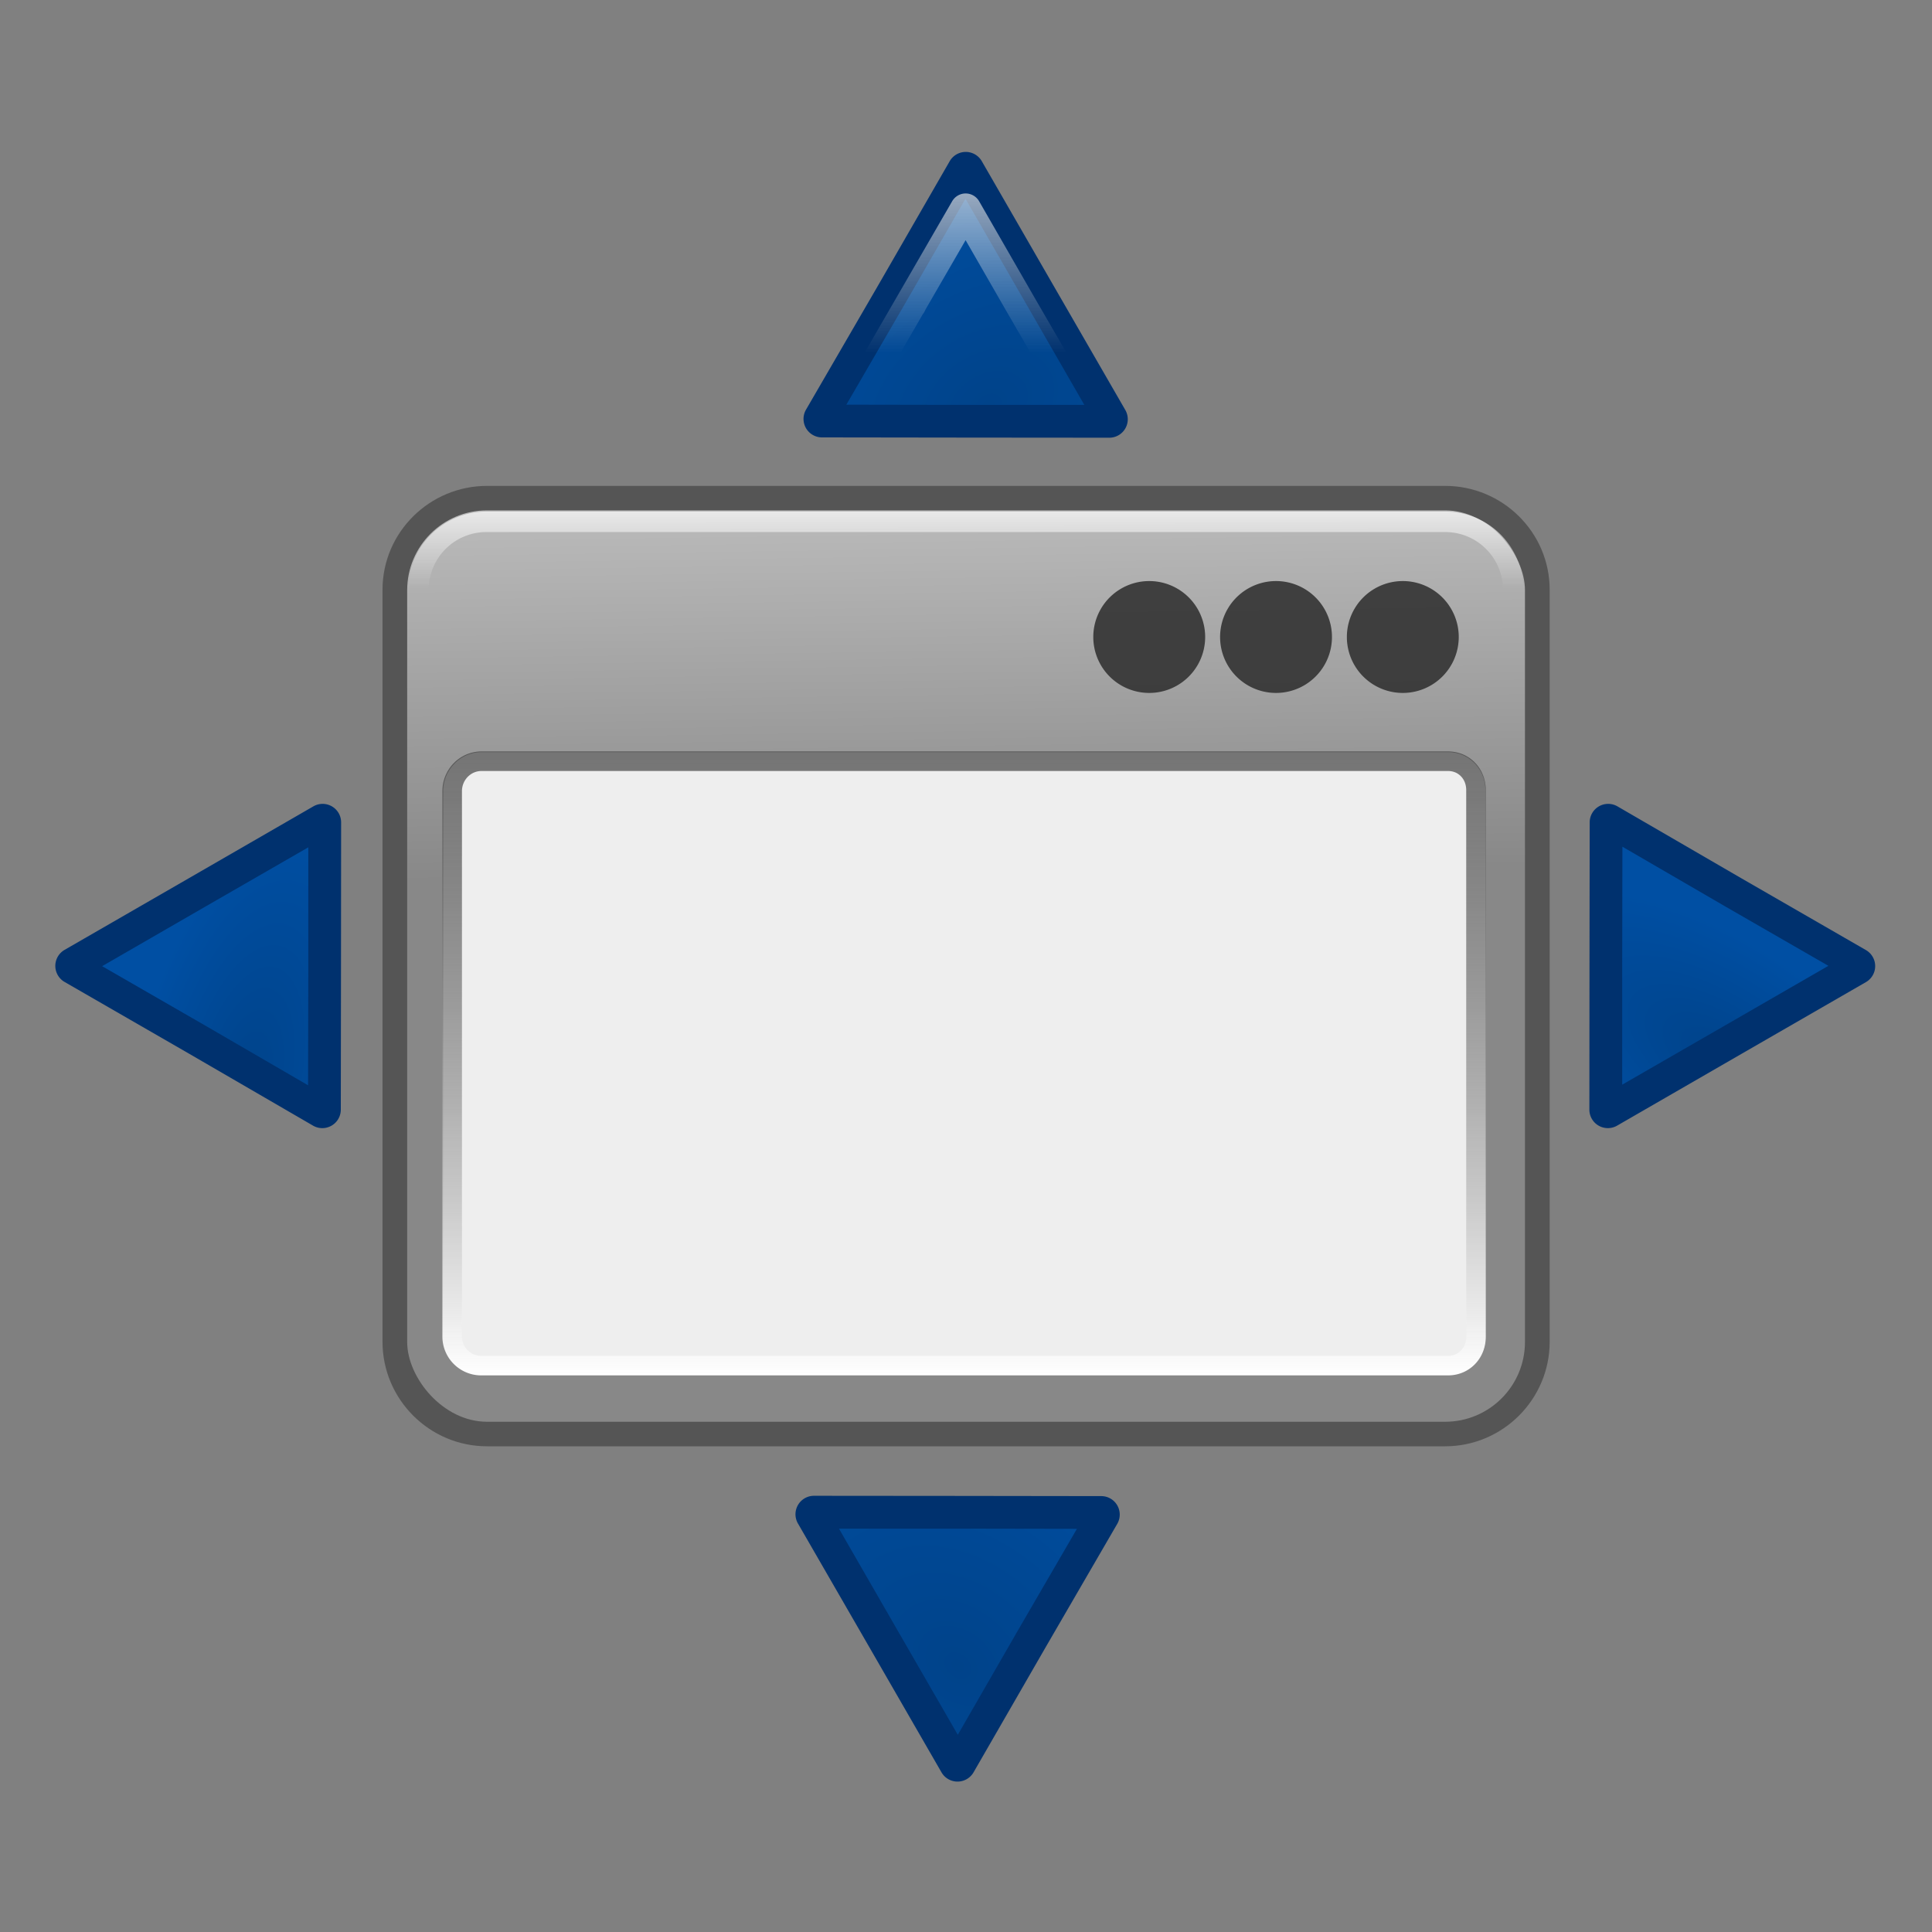 <svg xmlns="http://www.w3.org/2000/svg" xmlns:xlink="http://www.w3.org/1999/xlink" viewBox="0 0 128 128"><rect x="0" y="0" width="128" height="128" fill="#808080" stroke="none"/><defs><linearGradient y1="15.244" x2="0" y2="23.485" id="g" xlink:href="#b" gradientUnits="userSpaceOnUse"/><linearGradient id="e"><stop stop-color="#eee" stop-opacity=".64"/><stop offset="1" stop-color="#eee" stop-opacity="0"/></linearGradient><linearGradient id="c"><stop stop-color="#323232" stop-opacity=".646"/><stop offset="1" stop-color="#fff"/></linearGradient><linearGradient id="b"><stop stop-color="#eee"/><stop offset="1" stop-color="#eee" stop-opacity="0"/></linearGradient><linearGradient id="a"><stop stop-color="#888"/><stop offset="1" stop-color="#b9b9b9"/></linearGradient><linearGradient x1="51.589" y1="26.674" x2="51.33" y2="8.05" id="f" xlink:href="#a" gradientUnits="userSpaceOnUse" gradientTransform="matrix(1.37 0 0 1.37 19.506 16.204)"/><linearGradient id="d"><stop stop-color="#00438a"/><stop offset="1" stop-color="#004fa3"/></linearGradient><linearGradient y1="40.981" x2="0" y2="107.92" id="h" xlink:href="#c" gradientUnits="userSpaceOnUse"/><linearGradient x1="56.58" y1="-4.789" x2="52.46" y2="10.635" id="m" xlink:href="#e" gradientUnits="userSpaceOnUse"/><radialGradient cx="44.589" cy="-3.917" r="11.5" id="k" xlink:href="#d" gradientUnits="userSpaceOnUse" gradientTransform="matrix(2.026 -1.269 1.672 2.671 -41.303 66.199)"/><radialGradient cx="49.726" cy="7.2" r="11.5" id="j" xlink:href="#d" gradientUnits="userSpaceOnUse" gradientTransform="matrix(.64 .769 -1.657 1.379 31.039 -43.23)"/><radialGradient cx="29.05" cy="3.345" r="11.5" id="l" xlink:href="#d" gradientUnits="userSpaceOnUse" gradientTransform="matrix(2.027 1.098 -.476 .879 -28.25 -31.507)"/><radialGradient cx="38.08" cy="12.906" r="11.5" id="i" xlink:href="#d" gradientUnits="userSpaceOnUse" gradientTransform="matrix(2.826 -.828 .606 2.069 -74.28 17.817)"/></defs><g transform="matrix(.93 0 0 .93 5.091 8.481)"><path d="M29.225 25.495c-4.09 0-7.45 3.301-7.45 7.407v53.562c0 4.106 3.345 7.45 7.45 7.45h68.249c4.106 0 7.45-3.344 7.45-7.45V32.902c0-4.106-3.36-7.407-7.45-7.407H29.225z" fill="#555"/><rect width="79.63" height="64.925" rx="5.684" x="23.533" y="27.24" fill="url(#f)"/><path d="M28.84 44.462c-1.52 0-2.74 1.262-2.74 2.783V86.08a2.73 2.73 0 002.74 2.74h68.848c1.488 0 2.655-1.209 2.655-2.697V47.159c0-1.488-1.167-2.697-2.655-2.697H28.84z" fill="#eee"/><path d="M12.594 16.344a7.306 7.306 0 00-7.344 7.343v80.626a7.306 7.306 0 007.344 7.343h102.781a7.306 7.306 0 007.344-7.344V23.689a7.306 7.306 0 00-7.344-7.344H12.594z" transform="matrix(.664 0 0 .664 20.845 17.2)" opacity=".898" fill="none" stroke="url(#g)" stroke-width="2.2"/><path d="M98.446 36.26a3.985 3.985 0 11-7.97 0 3.985 3.985 0 117.97 0zM89.414 36.26a3.985 3.985 0 11-7.97 0 3.985 3.985 0 117.97 0zM80.381 36.26a3.985 3.985 0 11-7.97 0 3.985 3.985 0 117.97 0z" opacity=".898" fill="#323232"/><path d="M12.031 42.031c-1.755 0-3.156 1.446-3.156 3.219v58.469a3.12 3.12 0 003.156 3.156H115.72c1.716 0 3-1.35 3-3.094V45.125c0-1.743-1.284-3.094-3-3.094H12.03z" transform="matrix(.664 0 0 .664 20.845 17.2)" fill="none" stroke="url(#h)" stroke-width="2.1"/></g><path d="M63.573 10.136a1.225 1.225 0 00-.65.539l-4.749 8.24-4.774 8.226a1.225 1.225 0 001.07 1.838l9.507.013 9.527.008a1.225 1.225 0 001.056-1.827l-4.752-8.234-4.758-8.253a1.225 1.225 0 00-1.477-.55z" fill="#00316e" fill-rule="evenodd"/><path d="M44.281-7.531L35.906.875a3.253 3.253 0 01-.031.031l-8.406 8.375 11.5 3.094 11.468 3.063L47.376 4 44.281-7.531z" transform="rotate(-14.957 115.825 -127.729) scale(.663)" fill="url(#i)" fill-rule="evenodd"/><path d="M124.164 63.596a1.225 1.225 0 00-.539-.65l-8.24-4.749-8.226-4.774a1.225 1.225 0 00-1.838 1.07L105.308 64l-.008 9.527a1.225 1.225 0 001.827 1.056l8.234-4.752 8.253-4.758a1.225 1.225 0 00.55-1.477z" fill="#00316e" fill-rule="evenodd"/><path d="M44.281-7.531L35.906.875a3.253 3.253 0 01-.031.031l-8.406 8.375 11.5 3.094 11.468 3.063L47.376 4 44.281-7.531z" transform="rotate(75.043 30.332 89.254) scale(.663)" fill="url(#j)" fill-rule="evenodd"/><path d="M63.848 117.964a1.225 1.225 0 00.65-.538l4.749-8.241 4.774-8.226a1.225 1.225 0 00-1.07-1.838l-9.507-.013-9.527-.008a1.225 1.225 0 00-1.056 1.827l4.752 8.234 4.758 8.253a1.225 1.225 0 001.477.55z" fill="#00316e" fill-rule="evenodd"/><path d="M44.281-7.531L35.906.875a3.253 3.253 0 01-.031.031l-8.406 8.375 11.5 3.094 11.468 3.063L47.376 4 44.281-7.531z" transform="rotate(165.043 38.536 57.209) scale(.663)" fill="url(#k)" fill-rule="evenodd"/><path d="M3.736 64.404a1.225 1.225 0 00.538.65l8.241 4.749 8.226 4.774a1.225 1.225 0 001.838-1.07L22.592 64l.008-9.527a1.225 1.225 0 00-1.827-1.056l-8.234 4.752-8.253 4.758a1.225 1.225 0 00-.55 1.477z" fill="#00316e" fill-rule="evenodd"/><path d="M44.281-7.531L35.906.875a3.253 3.253 0 01-.031.031l-8.406 8.375 11.5 3.094 11.468 3.063L47.376 4 44.281-7.531z" transform="rotate(-104.957 44.557 38.184) scale(.663)" fill="url(#l)" fill-rule="evenodd"/><path d="M44.031-6.531l-7.75 7.75c-.003.003.003.028 0 .031h-.031a9.492 9.492 0 01-.031.031l-7.75 7.75 10.625 2.844L49.75 14.75 46.875 4.125 44.031-6.531z" transform="rotate(-14.957 115.825 -127.729) scale(.663)" fill="none" stroke="url(#m)" stroke-linejoin="round" stroke-width="3.111"/></svg>